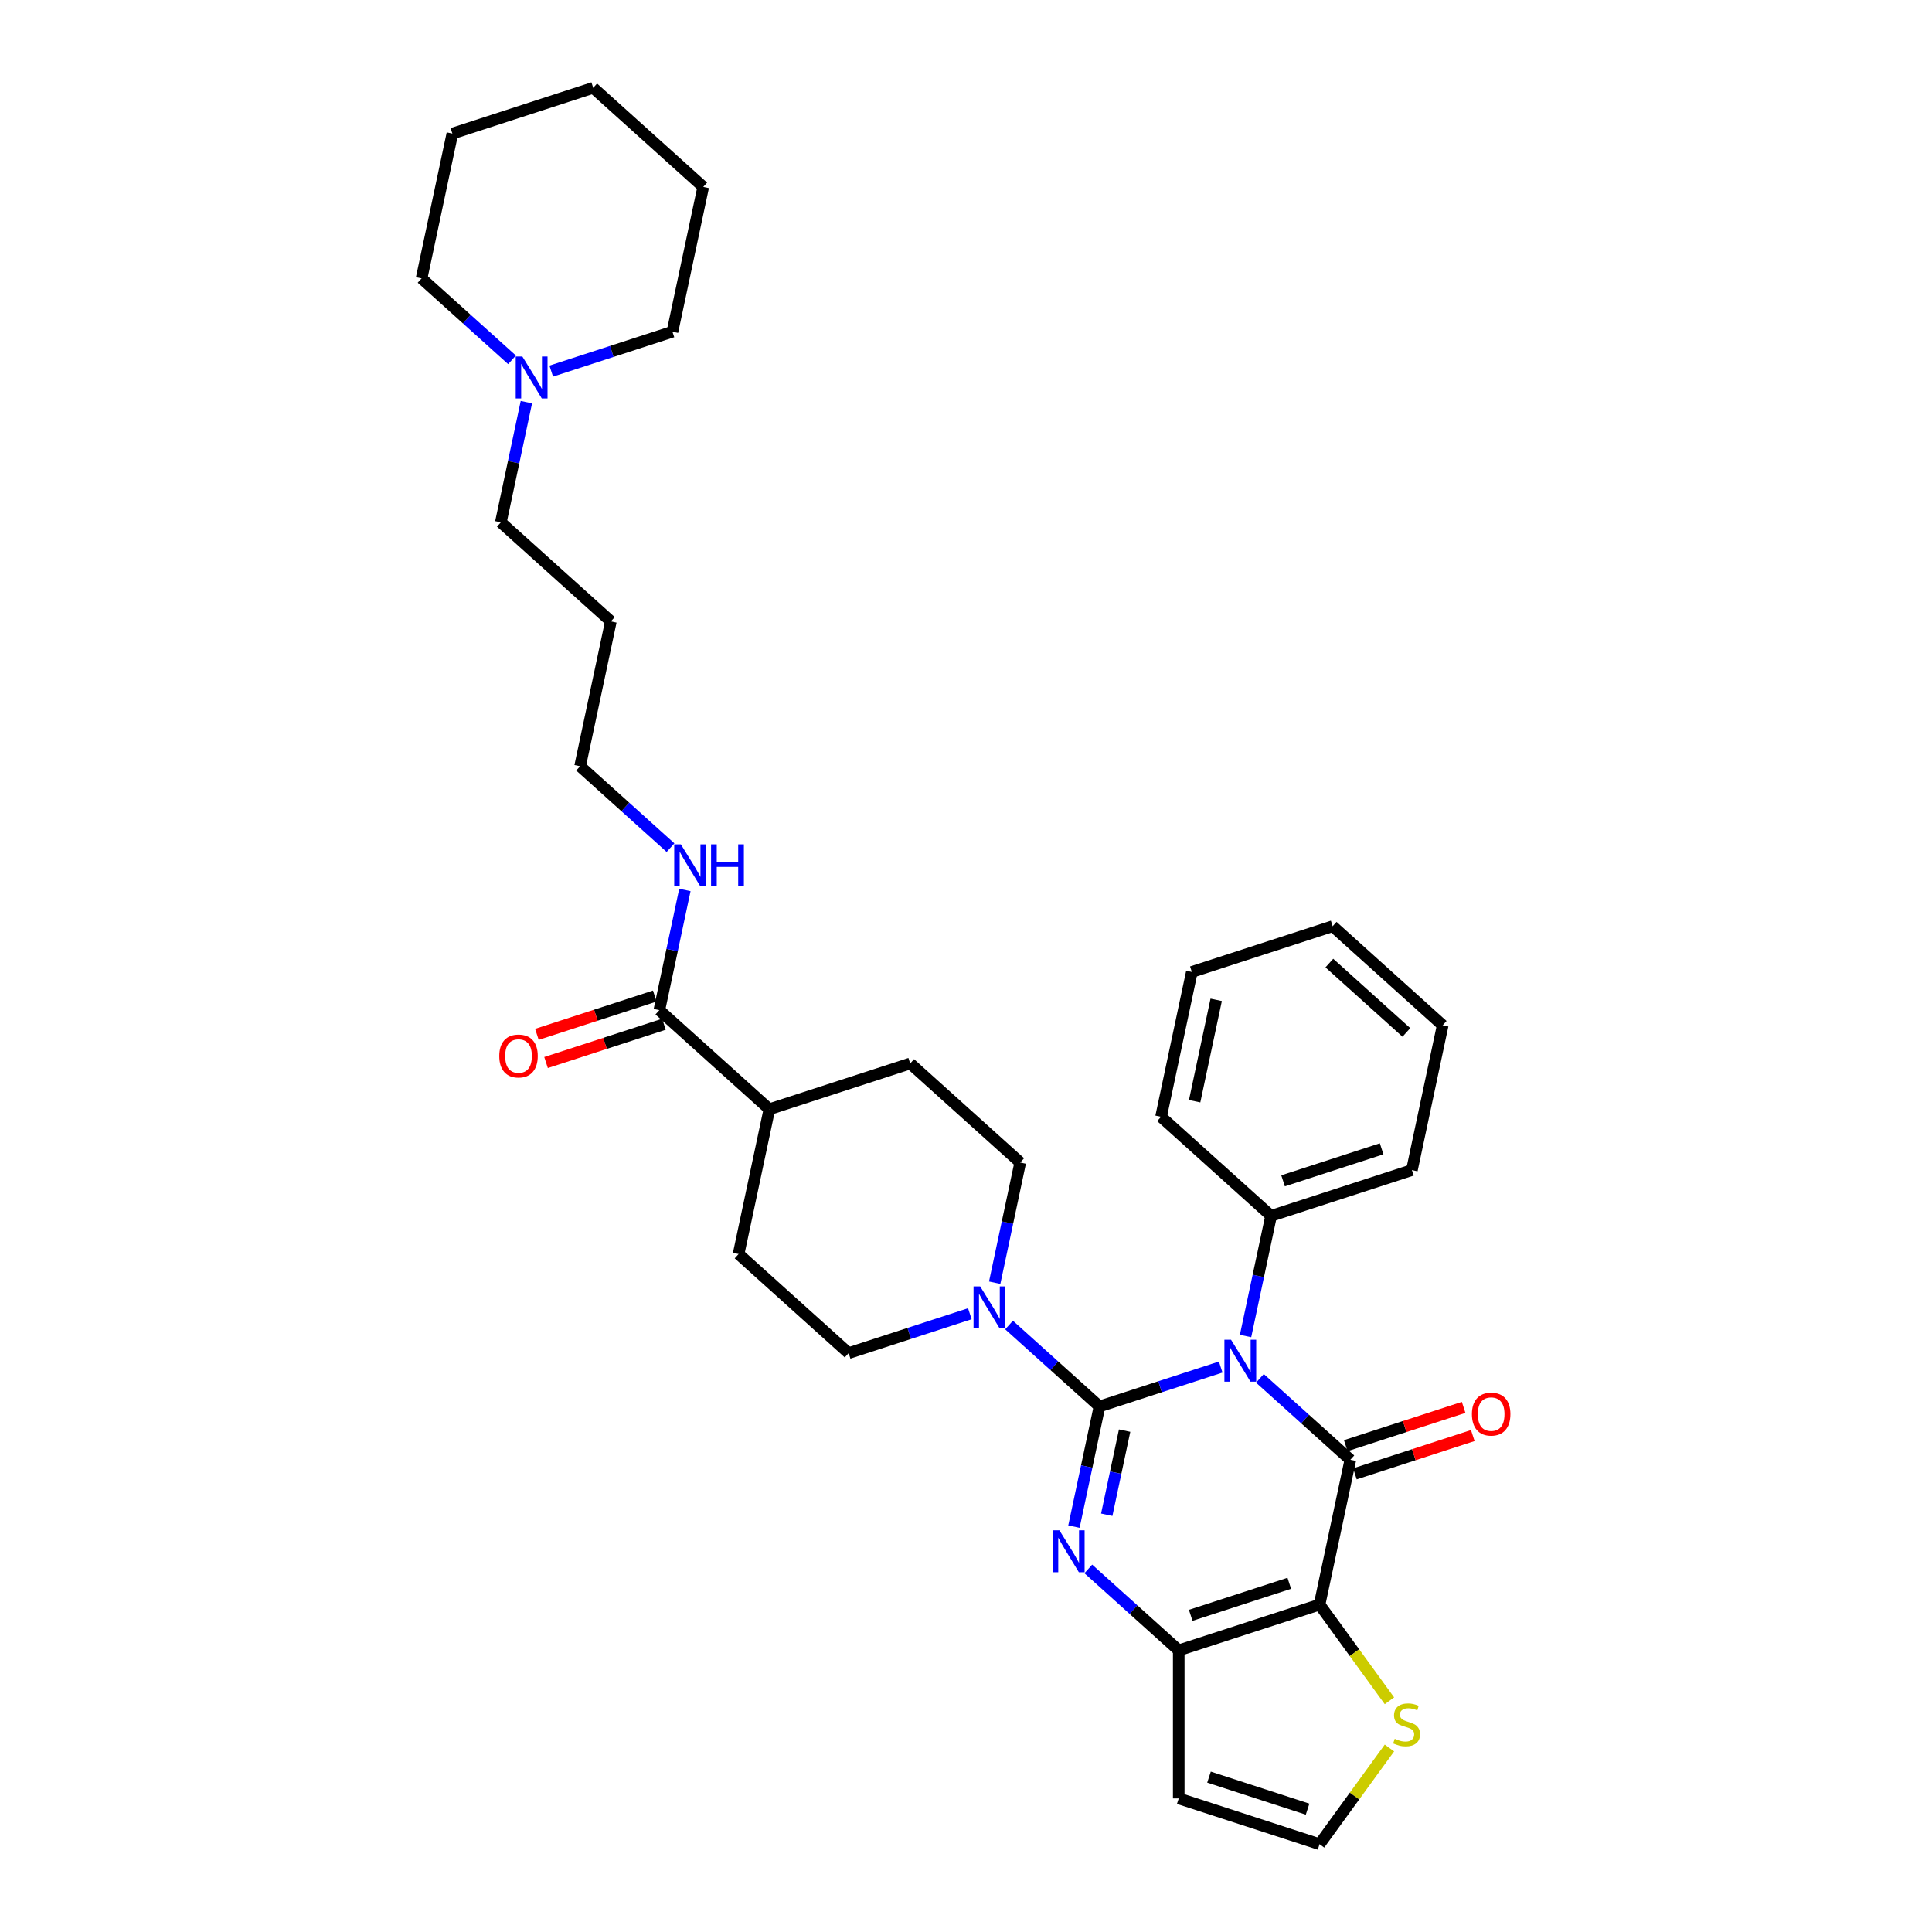<?xml version='1.0' encoding='iso-8859-1'?>
<svg version='1.1' baseProfile='full'
              xmlns='http://www.w3.org/2000/svg'
                      xmlns:rdkit='http://www.rdkit.org/xml'
                      xmlns:xlink='http://www.w3.org/1999/xlink'
                  xml:space='preserve'
width='1000px' height='1000px' viewBox='0 0 1000 1000'>
<!-- END OF HEADER -->
<rect style='opacity:1.0;fill:#FFFFFF;stroke:none' width='1000' height='1000' x='0' y='0'> </rect>
<path class='bond-0' d='M 569.092,727.975 L 600.463,717.782' style='fill:none;fill-rule:evenodd;stroke:#000000;stroke-width:6px;stroke-linecap:butt;stroke-linejoin:miter;stroke-opacity:1' />
<path class='bond-0' d='M 600.463,717.782 L 631.834,707.589' style='fill:none;fill-rule:evenodd;stroke:#0000FF;stroke-width:6px;stroke-linecap:butt;stroke-linejoin:miter;stroke-opacity:1' />
<path class='bond-2' d='M 569.092,727.975 L 562.482,759.073' style='fill:none;fill-rule:evenodd;stroke:#000000;stroke-width:6px;stroke-linecap:butt;stroke-linejoin:miter;stroke-opacity:1' />
<path class='bond-2' d='M 562.482,759.073 L 555.871,790.172' style='fill:none;fill-rule:evenodd;stroke:#0000FF;stroke-width:6px;stroke-linecap:butt;stroke-linejoin:miter;stroke-opacity:1' />
<path class='bond-2' d='M 582.102,740.491 L 577.475,762.26' style='fill:none;fill-rule:evenodd;stroke:#000000;stroke-width:6px;stroke-linecap:butt;stroke-linejoin:miter;stroke-opacity:1' />
<path class='bond-2' d='M 577.475,762.26 L 572.848,784.029' style='fill:none;fill-rule:evenodd;stroke:#0000FF;stroke-width:6px;stroke-linecap:butt;stroke-linejoin:miter;stroke-opacity:1' />
<path class='bond-5' d='M 569.092,727.975 L 545.688,706.902' style='fill:none;fill-rule:evenodd;stroke:#000000;stroke-width:6px;stroke-linecap:butt;stroke-linejoin:miter;stroke-opacity:1' />
<path class='bond-5' d='M 545.688,706.902 L 522.284,685.829' style='fill:none;fill-rule:evenodd;stroke:#0000FF;stroke-width:6px;stroke-linecap:butt;stroke-linejoin:miter;stroke-opacity:1' />
<path class='bond-1' d='M 652.128,713.428 L 675.532,734.501' style='fill:none;fill-rule:evenodd;stroke:#0000FF;stroke-width:6px;stroke-linecap:butt;stroke-linejoin:miter;stroke-opacity:1' />
<path class='bond-1' d='M 675.532,734.501 L 698.936,755.574' style='fill:none;fill-rule:evenodd;stroke:#000000;stroke-width:6px;stroke-linecap:butt;stroke-linejoin:miter;stroke-opacity:1' />
<path class='bond-9' d='M 644.695,691.523 L 651.305,660.425' style='fill:none;fill-rule:evenodd;stroke:#0000FF;stroke-width:6px;stroke-linecap:butt;stroke-linejoin:miter;stroke-opacity:1' />
<path class='bond-9' d='M 651.305,660.425 L 657.915,629.326' style='fill:none;fill-rule:evenodd;stroke:#000000;stroke-width:6px;stroke-linecap:butt;stroke-linejoin:miter;stroke-opacity:1' />
<path class='bond-10' d='M 701.304,762.863 L 731.809,752.951' style='fill:none;fill-rule:evenodd;stroke:#000000;stroke-width:6px;stroke-linecap:butt;stroke-linejoin:miter;stroke-opacity:1' />
<path class='bond-10' d='M 731.809,752.951 L 762.314,743.039' style='fill:none;fill-rule:evenodd;stroke:#FF0000;stroke-width:6px;stroke-linecap:butt;stroke-linejoin:miter;stroke-opacity:1' />
<path class='bond-10' d='M 696.567,748.285 L 727.072,738.373' style='fill:none;fill-rule:evenodd;stroke:#000000;stroke-width:6px;stroke-linecap:butt;stroke-linejoin:miter;stroke-opacity:1' />
<path class='bond-10' d='M 727.072,738.373 L 757.577,728.462' style='fill:none;fill-rule:evenodd;stroke:#FF0000;stroke-width:6px;stroke-linecap:butt;stroke-linejoin:miter;stroke-opacity:1' />
<path class='bond-34' d='M 698.936,755.574 L 683.001,830.539' style='fill:none;fill-rule:evenodd;stroke:#000000;stroke-width:6px;stroke-linecap:butt;stroke-linejoin:miter;stroke-opacity:1' />
<path class='bond-4' d='M 563.305,812.077 L 586.708,833.149' style='fill:none;fill-rule:evenodd;stroke:#0000FF;stroke-width:6px;stroke-linecap:butt;stroke-linejoin:miter;stroke-opacity:1' />
<path class='bond-4' d='M 586.708,833.149 L 610.112,854.222' style='fill:none;fill-rule:evenodd;stroke:#000000;stroke-width:6px;stroke-linecap:butt;stroke-linejoin:miter;stroke-opacity:1' />
<path class='bond-3' d='M 683.001,830.539 L 610.112,854.222' style='fill:none;fill-rule:evenodd;stroke:#000000;stroke-width:6px;stroke-linecap:butt;stroke-linejoin:miter;stroke-opacity:1' />
<path class='bond-3' d='M 667.331,819.514 L 616.309,836.092' style='fill:none;fill-rule:evenodd;stroke:#000000;stroke-width:6px;stroke-linecap:butt;stroke-linejoin:miter;stroke-opacity:1' />
<path class='bond-6' d='M 683.001,830.539 L 701.088,855.433' style='fill:none;fill-rule:evenodd;stroke:#000000;stroke-width:6px;stroke-linecap:butt;stroke-linejoin:miter;stroke-opacity:1' />
<path class='bond-6' d='M 701.088,855.433 L 719.174,880.327' style='fill:none;fill-rule:evenodd;stroke:#CCCC00;stroke-width:6px;stroke-linecap:butt;stroke-linejoin:miter;stroke-opacity:1' />
<path class='bond-7' d='M 610.112,854.222 L 610.112,930.862' style='fill:none;fill-rule:evenodd;stroke:#000000;stroke-width:6px;stroke-linecap:butt;stroke-linejoin:miter;stroke-opacity:1' />
<path class='bond-13' d='M 514.851,663.924 L 521.461,632.826' style='fill:none;fill-rule:evenodd;stroke:#0000FF;stroke-width:6px;stroke-linecap:butt;stroke-linejoin:miter;stroke-opacity:1' />
<path class='bond-13' d='M 521.461,632.826 L 528.072,601.727' style='fill:none;fill-rule:evenodd;stroke:#000000;stroke-width:6px;stroke-linecap:butt;stroke-linejoin:miter;stroke-opacity:1' />
<path class='bond-14' d='M 501.99,679.989 L 470.619,690.182' style='fill:none;fill-rule:evenodd;stroke:#0000FF;stroke-width:6px;stroke-linecap:butt;stroke-linejoin:miter;stroke-opacity:1' />
<path class='bond-14' d='M 470.619,690.182 L 439.248,700.376' style='fill:none;fill-rule:evenodd;stroke:#000000;stroke-width:6px;stroke-linecap:butt;stroke-linejoin:miter;stroke-opacity:1' />
<path class='bond-35' d='M 719.174,904.758 L 701.088,929.652' style='fill:none;fill-rule:evenodd;stroke:#CCCC00;stroke-width:6px;stroke-linecap:butt;stroke-linejoin:miter;stroke-opacity:1' />
<path class='bond-35' d='M 701.088,929.652 L 683.001,954.545' style='fill:none;fill-rule:evenodd;stroke:#000000;stroke-width:6px;stroke-linecap:butt;stroke-linejoin:miter;stroke-opacity:1' />
<path class='bond-11' d='M 610.112,930.862 L 683.001,954.545' style='fill:none;fill-rule:evenodd;stroke:#000000;stroke-width:6px;stroke-linecap:butt;stroke-linejoin:miter;stroke-opacity:1' />
<path class='bond-11' d='M 625.782,919.837 L 676.805,936.415' style='fill:none;fill-rule:evenodd;stroke:#000000;stroke-width:6px;stroke-linecap:butt;stroke-linejoin:miter;stroke-opacity:1' />
<path class='bond-8' d='M 341.273,522.846 L 398.228,574.128' style='fill:none;fill-rule:evenodd;stroke:#000000;stroke-width:6px;stroke-linecap:butt;stroke-linejoin:miter;stroke-opacity:1' />
<path class='bond-16' d='M 338.905,515.557 L 308.4,525.468' style='fill:none;fill-rule:evenodd;stroke:#000000;stroke-width:6px;stroke-linecap:butt;stroke-linejoin:miter;stroke-opacity:1' />
<path class='bond-16' d='M 308.4,525.468 L 277.895,535.38' style='fill:none;fill-rule:evenodd;stroke:#FF0000;stroke-width:6px;stroke-linecap:butt;stroke-linejoin:miter;stroke-opacity:1' />
<path class='bond-16' d='M 343.641,530.135 L 313.136,540.046' style='fill:none;fill-rule:evenodd;stroke:#000000;stroke-width:6px;stroke-linecap:butt;stroke-linejoin:miter;stroke-opacity:1' />
<path class='bond-16' d='M 313.136,540.046 L 282.632,549.958' style='fill:none;fill-rule:evenodd;stroke:#FF0000;stroke-width:6px;stroke-linecap:butt;stroke-linejoin:miter;stroke-opacity:1' />
<path class='bond-19' d='M 341.273,522.846 L 347.883,491.747' style='fill:none;fill-rule:evenodd;stroke:#000000;stroke-width:6px;stroke-linecap:butt;stroke-linejoin:miter;stroke-opacity:1' />
<path class='bond-19' d='M 347.883,491.747 L 354.493,460.649' style='fill:none;fill-rule:evenodd;stroke:#0000FF;stroke-width:6px;stroke-linecap:butt;stroke-linejoin:miter;stroke-opacity:1' />
<path class='bond-25' d='M 657.915,629.326 L 730.804,605.643' style='fill:none;fill-rule:evenodd;stroke:#000000;stroke-width:6px;stroke-linecap:butt;stroke-linejoin:miter;stroke-opacity:1' />
<path class='bond-25' d='M 664.112,611.196 L 715.134,594.618' style='fill:none;fill-rule:evenodd;stroke:#000000;stroke-width:6px;stroke-linecap:butt;stroke-linejoin:miter;stroke-opacity:1' />
<path class='bond-26' d='M 657.915,629.326 L 600.961,578.044' style='fill:none;fill-rule:evenodd;stroke:#000000;stroke-width:6px;stroke-linecap:butt;stroke-linejoin:miter;stroke-opacity:1' />
<path class='bond-12' d='M 272.453,208.153 L 265.843,239.252' style='fill:none;fill-rule:evenodd;stroke:#0000FF;stroke-width:6px;stroke-linecap:butt;stroke-linejoin:miter;stroke-opacity:1' />
<path class='bond-12' d='M 265.843,239.252 L 259.232,270.351' style='fill:none;fill-rule:evenodd;stroke:#000000;stroke-width:6px;stroke-linecap:butt;stroke-linejoin:miter;stroke-opacity:1' />
<path class='bond-22' d='M 285.314,192.088 L 316.685,181.895' style='fill:none;fill-rule:evenodd;stroke:#0000FF;stroke-width:6px;stroke-linecap:butt;stroke-linejoin:miter;stroke-opacity:1' />
<path class='bond-22' d='M 316.685,181.895 L 348.056,171.702' style='fill:none;fill-rule:evenodd;stroke:#000000;stroke-width:6px;stroke-linecap:butt;stroke-linejoin:miter;stroke-opacity:1' />
<path class='bond-23' d='M 265.02,186.249 L 241.616,165.176' style='fill:none;fill-rule:evenodd;stroke:#0000FF;stroke-width:6px;stroke-linecap:butt;stroke-linejoin:miter;stroke-opacity:1' />
<path class='bond-23' d='M 241.616,165.176 L 218.212,144.103' style='fill:none;fill-rule:evenodd;stroke:#000000;stroke-width:6px;stroke-linecap:butt;stroke-linejoin:miter;stroke-opacity:1' />
<path class='bond-17' d='M 528.072,601.727 L 471.117,550.445' style='fill:none;fill-rule:evenodd;stroke:#000000;stroke-width:6px;stroke-linecap:butt;stroke-linejoin:miter;stroke-opacity:1' />
<path class='bond-18' d='M 439.248,700.376 L 382.293,649.093' style='fill:none;fill-rule:evenodd;stroke:#000000;stroke-width:6px;stroke-linecap:butt;stroke-linejoin:miter;stroke-opacity:1' />
<path class='bond-15' d='M 398.228,574.128 L 382.293,649.093' style='fill:none;fill-rule:evenodd;stroke:#000000;stroke-width:6px;stroke-linecap:butt;stroke-linejoin:miter;stroke-opacity:1' />
<path class='bond-33' d='M 398.228,574.128 L 471.117,550.445' style='fill:none;fill-rule:evenodd;stroke:#000000;stroke-width:6px;stroke-linecap:butt;stroke-linejoin:miter;stroke-opacity:1' />
<path class='bond-24' d='M 347.06,438.744 L 323.657,417.671' style='fill:none;fill-rule:evenodd;stroke:#0000FF;stroke-width:6px;stroke-linecap:butt;stroke-linejoin:miter;stroke-opacity:1' />
<path class='bond-24' d='M 323.657,417.671 L 300.253,396.598' style='fill:none;fill-rule:evenodd;stroke:#000000;stroke-width:6px;stroke-linecap:butt;stroke-linejoin:miter;stroke-opacity:1' />
<path class='bond-20' d='M 259.232,270.351 L 316.187,321.633' style='fill:none;fill-rule:evenodd;stroke:#000000;stroke-width:6px;stroke-linecap:butt;stroke-linejoin:miter;stroke-opacity:1' />
<path class='bond-21' d='M 316.187,321.633 L 300.253,396.598' style='fill:none;fill-rule:evenodd;stroke:#000000;stroke-width:6px;stroke-linecap:butt;stroke-linejoin:miter;stroke-opacity:1' />
<path class='bond-27' d='M 348.056,171.702 L 363.99,96.737' style='fill:none;fill-rule:evenodd;stroke:#000000;stroke-width:6px;stroke-linecap:butt;stroke-linejoin:miter;stroke-opacity:1' />
<path class='bond-28' d='M 218.212,144.103 L 234.146,69.138' style='fill:none;fill-rule:evenodd;stroke:#000000;stroke-width:6px;stroke-linecap:butt;stroke-linejoin:miter;stroke-opacity:1' />
<path class='bond-30' d='M 730.804,605.643 L 746.739,530.678' style='fill:none;fill-rule:evenodd;stroke:#000000;stroke-width:6px;stroke-linecap:butt;stroke-linejoin:miter;stroke-opacity:1' />
<path class='bond-29' d='M 600.961,578.044 L 616.895,503.079' style='fill:none;fill-rule:evenodd;stroke:#000000;stroke-width:6px;stroke-linecap:butt;stroke-linejoin:miter;stroke-opacity:1' />
<path class='bond-29' d='M 618.344,569.986 L 629.498,517.51' style='fill:none;fill-rule:evenodd;stroke:#000000;stroke-width:6px;stroke-linecap:butt;stroke-linejoin:miter;stroke-opacity:1' />
<path class='bond-37' d='M 363.99,96.737 L 307.036,45.455' style='fill:none;fill-rule:evenodd;stroke:#000000;stroke-width:6px;stroke-linecap:butt;stroke-linejoin:miter;stroke-opacity:1' />
<path class='bond-31' d='M 234.146,69.138 L 307.036,45.455' style='fill:none;fill-rule:evenodd;stroke:#000000;stroke-width:6px;stroke-linecap:butt;stroke-linejoin:miter;stroke-opacity:1' />
<path class='bond-32' d='M 616.895,503.079 L 689.784,479.396' style='fill:none;fill-rule:evenodd;stroke:#000000;stroke-width:6px;stroke-linecap:butt;stroke-linejoin:miter;stroke-opacity:1' />
<path class='bond-36' d='M 746.739,530.678 L 689.784,479.396' style='fill:none;fill-rule:evenodd;stroke:#000000;stroke-width:6px;stroke-linecap:butt;stroke-linejoin:miter;stroke-opacity:1' />
<path class='bond-36' d='M 727.939,534.376 L 688.071,498.479' style='fill:none;fill-rule:evenodd;stroke:#000000;stroke-width:6px;stroke-linecap:butt;stroke-linejoin:miter;stroke-opacity:1' />
<path  class='atom-1' d='M 637.183 693.439
L 644.295 704.935
Q 645.001 706.07, 646.135 708.124
Q 647.269 710.178, 647.33 710.3
L 647.33 693.439
L 650.212 693.439
L 650.212 715.144
L 647.238 715.144
L 639.605 702.575
Q 638.716 701.103, 637.766 699.417
Q 636.846 697.731, 636.57 697.21
L 636.57 715.144
L 633.75 715.144
L 633.75 693.439
L 637.183 693.439
' fill='#0000FF'/>
<path  class='atom-3' d='M 548.36 792.088
L 555.472 803.584
Q 556.177 804.718, 557.311 806.772
Q 558.446 808.826, 558.507 808.949
L 558.507 792.088
L 561.389 792.088
L 561.389 813.792
L 558.415 813.792
L 550.782 801.223
Q 549.893 799.752, 548.942 798.066
Q 548.023 796.38, 547.747 795.858
L 547.747 813.792
L 544.926 813.792
L 544.926 792.088
L 548.36 792.088
' fill='#0000FF'/>
<path  class='atom-6' d='M 507.339 665.84
L 514.452 677.336
Q 515.157 678.47, 516.291 680.524
Q 517.425 682.578, 517.487 682.701
L 517.487 665.84
L 520.368 665.84
L 520.368 687.545
L 517.395 687.545
L 509.761 674.976
Q 508.872 673.504, 507.922 671.818
Q 507.002 670.132, 506.726 669.611
L 506.726 687.545
L 503.906 687.545
L 503.906 665.84
L 507.339 665.84
' fill='#0000FF'/>
<path  class='atom-7' d='M 721.918 899.992
Q 722.163 900.084, 723.175 900.513
Q 724.187 900.942, 725.29 901.218
Q 726.424 901.463, 727.528 901.463
Q 729.582 901.463, 730.778 900.482
Q 731.973 899.471, 731.973 897.723
Q 731.973 896.528, 731.36 895.792
Q 730.778 895.056, 729.858 894.658
Q 728.938 894.259, 727.405 893.799
Q 725.474 893.217, 724.309 892.665
Q 723.175 892.113, 722.347 890.948
Q 721.55 889.783, 721.55 887.821
Q 721.55 885.093, 723.389 883.407
Q 725.259 881.721, 728.938 881.721
Q 731.452 881.721, 734.303 882.916
L 733.598 885.277
Q 730.992 884.204, 729.03 884.204
Q 726.915 884.204, 725.75 885.093
Q 724.585 885.951, 724.616 887.453
Q 724.616 888.618, 725.198 889.323
Q 725.811 890.029, 726.67 890.427
Q 727.559 890.826, 729.03 891.285
Q 730.992 891.899, 732.157 892.512
Q 733.322 893.125, 734.15 894.382
Q 735.008 895.608, 735.008 897.723
Q 735.008 900.727, 732.985 902.352
Q 730.992 903.946, 727.651 903.946
Q 725.719 903.946, 724.248 903.517
Q 722.807 903.119, 721.09 902.414
L 721.918 899.992
' fill='#CCCC00'/>
<path  class='atom-11' d='M 761.861 731.952
Q 761.861 726.741, 764.437 723.828
Q 767.012 720.916, 771.825 720.916
Q 776.638 720.916, 779.213 723.828
Q 781.788 726.741, 781.788 731.952
Q 781.788 737.225, 779.182 740.229
Q 776.576 743.203, 771.825 743.203
Q 767.042 743.203, 764.437 740.229
Q 761.861 737.256, 761.861 731.952
M 771.825 740.75
Q 775.136 740.75, 776.914 738.543
Q 778.722 736.305, 778.722 731.952
Q 778.722 727.691, 776.914 725.545
Q 775.136 723.368, 771.825 723.368
Q 768.514 723.368, 766.705 725.514
Q 764.927 727.66, 764.927 731.952
Q 764.927 736.336, 766.705 738.543
Q 768.514 740.75, 771.825 740.75
' fill='#FF0000'/>
<path  class='atom-13' d='M 270.369 184.533
L 277.481 196.029
Q 278.186 197.163, 279.321 199.217
Q 280.455 201.271, 280.516 201.394
L 280.516 184.533
L 283.398 184.533
L 283.398 206.237
L 280.424 206.237
L 272.791 193.668
Q 271.902 192.197, 270.952 190.511
Q 270.032 188.825, 269.756 188.304
L 269.756 206.237
L 266.936 206.237
L 266.936 184.533
L 270.369 184.533
' fill='#0000FF'/>
<path  class='atom-17' d='M 258.421 546.59
Q 258.421 541.379, 260.996 538.466
Q 263.571 535.554, 268.384 535.554
Q 273.197 535.554, 275.772 538.466
Q 278.347 541.379, 278.347 546.59
Q 278.347 551.863, 275.741 554.867
Q 273.136 557.841, 268.384 557.841
Q 263.602 557.841, 260.996 554.867
Q 258.421 551.894, 258.421 546.59
M 268.384 555.388
Q 271.695 555.388, 273.473 553.181
Q 275.282 550.943, 275.282 546.59
Q 275.282 542.329, 273.473 540.183
Q 271.695 538.006, 268.384 538.006
Q 265.073 538.006, 263.264 540.152
Q 261.486 542.298, 261.486 546.59
Q 261.486 550.974, 263.264 553.181
Q 265.073 555.388, 268.384 555.388
' fill='#FF0000'/>
<path  class='atom-20' d='M 352.41 437.028
L 359.522 448.524
Q 360.227 449.658, 361.361 451.712
Q 362.496 453.766, 362.557 453.889
L 362.557 437.028
L 365.439 437.028
L 365.439 458.733
L 362.465 458.733
L 354.832 446.164
Q 353.943 444.692, 352.992 443.006
Q 352.073 441.32, 351.797 440.799
L 351.797 458.733
L 348.976 458.733
L 348.976 437.028
L 352.41 437.028
' fill='#0000FF'/>
<path  class='atom-20' d='M 368.044 437.028
L 370.987 437.028
L 370.987 446.256
L 382.085 446.256
L 382.085 437.028
L 385.028 437.028
L 385.028 458.733
L 382.085 458.733
L 382.085 448.708
L 370.987 448.708
L 370.987 458.733
L 368.044 458.733
L 368.044 437.028
' fill='#0000FF'/>
</svg>
